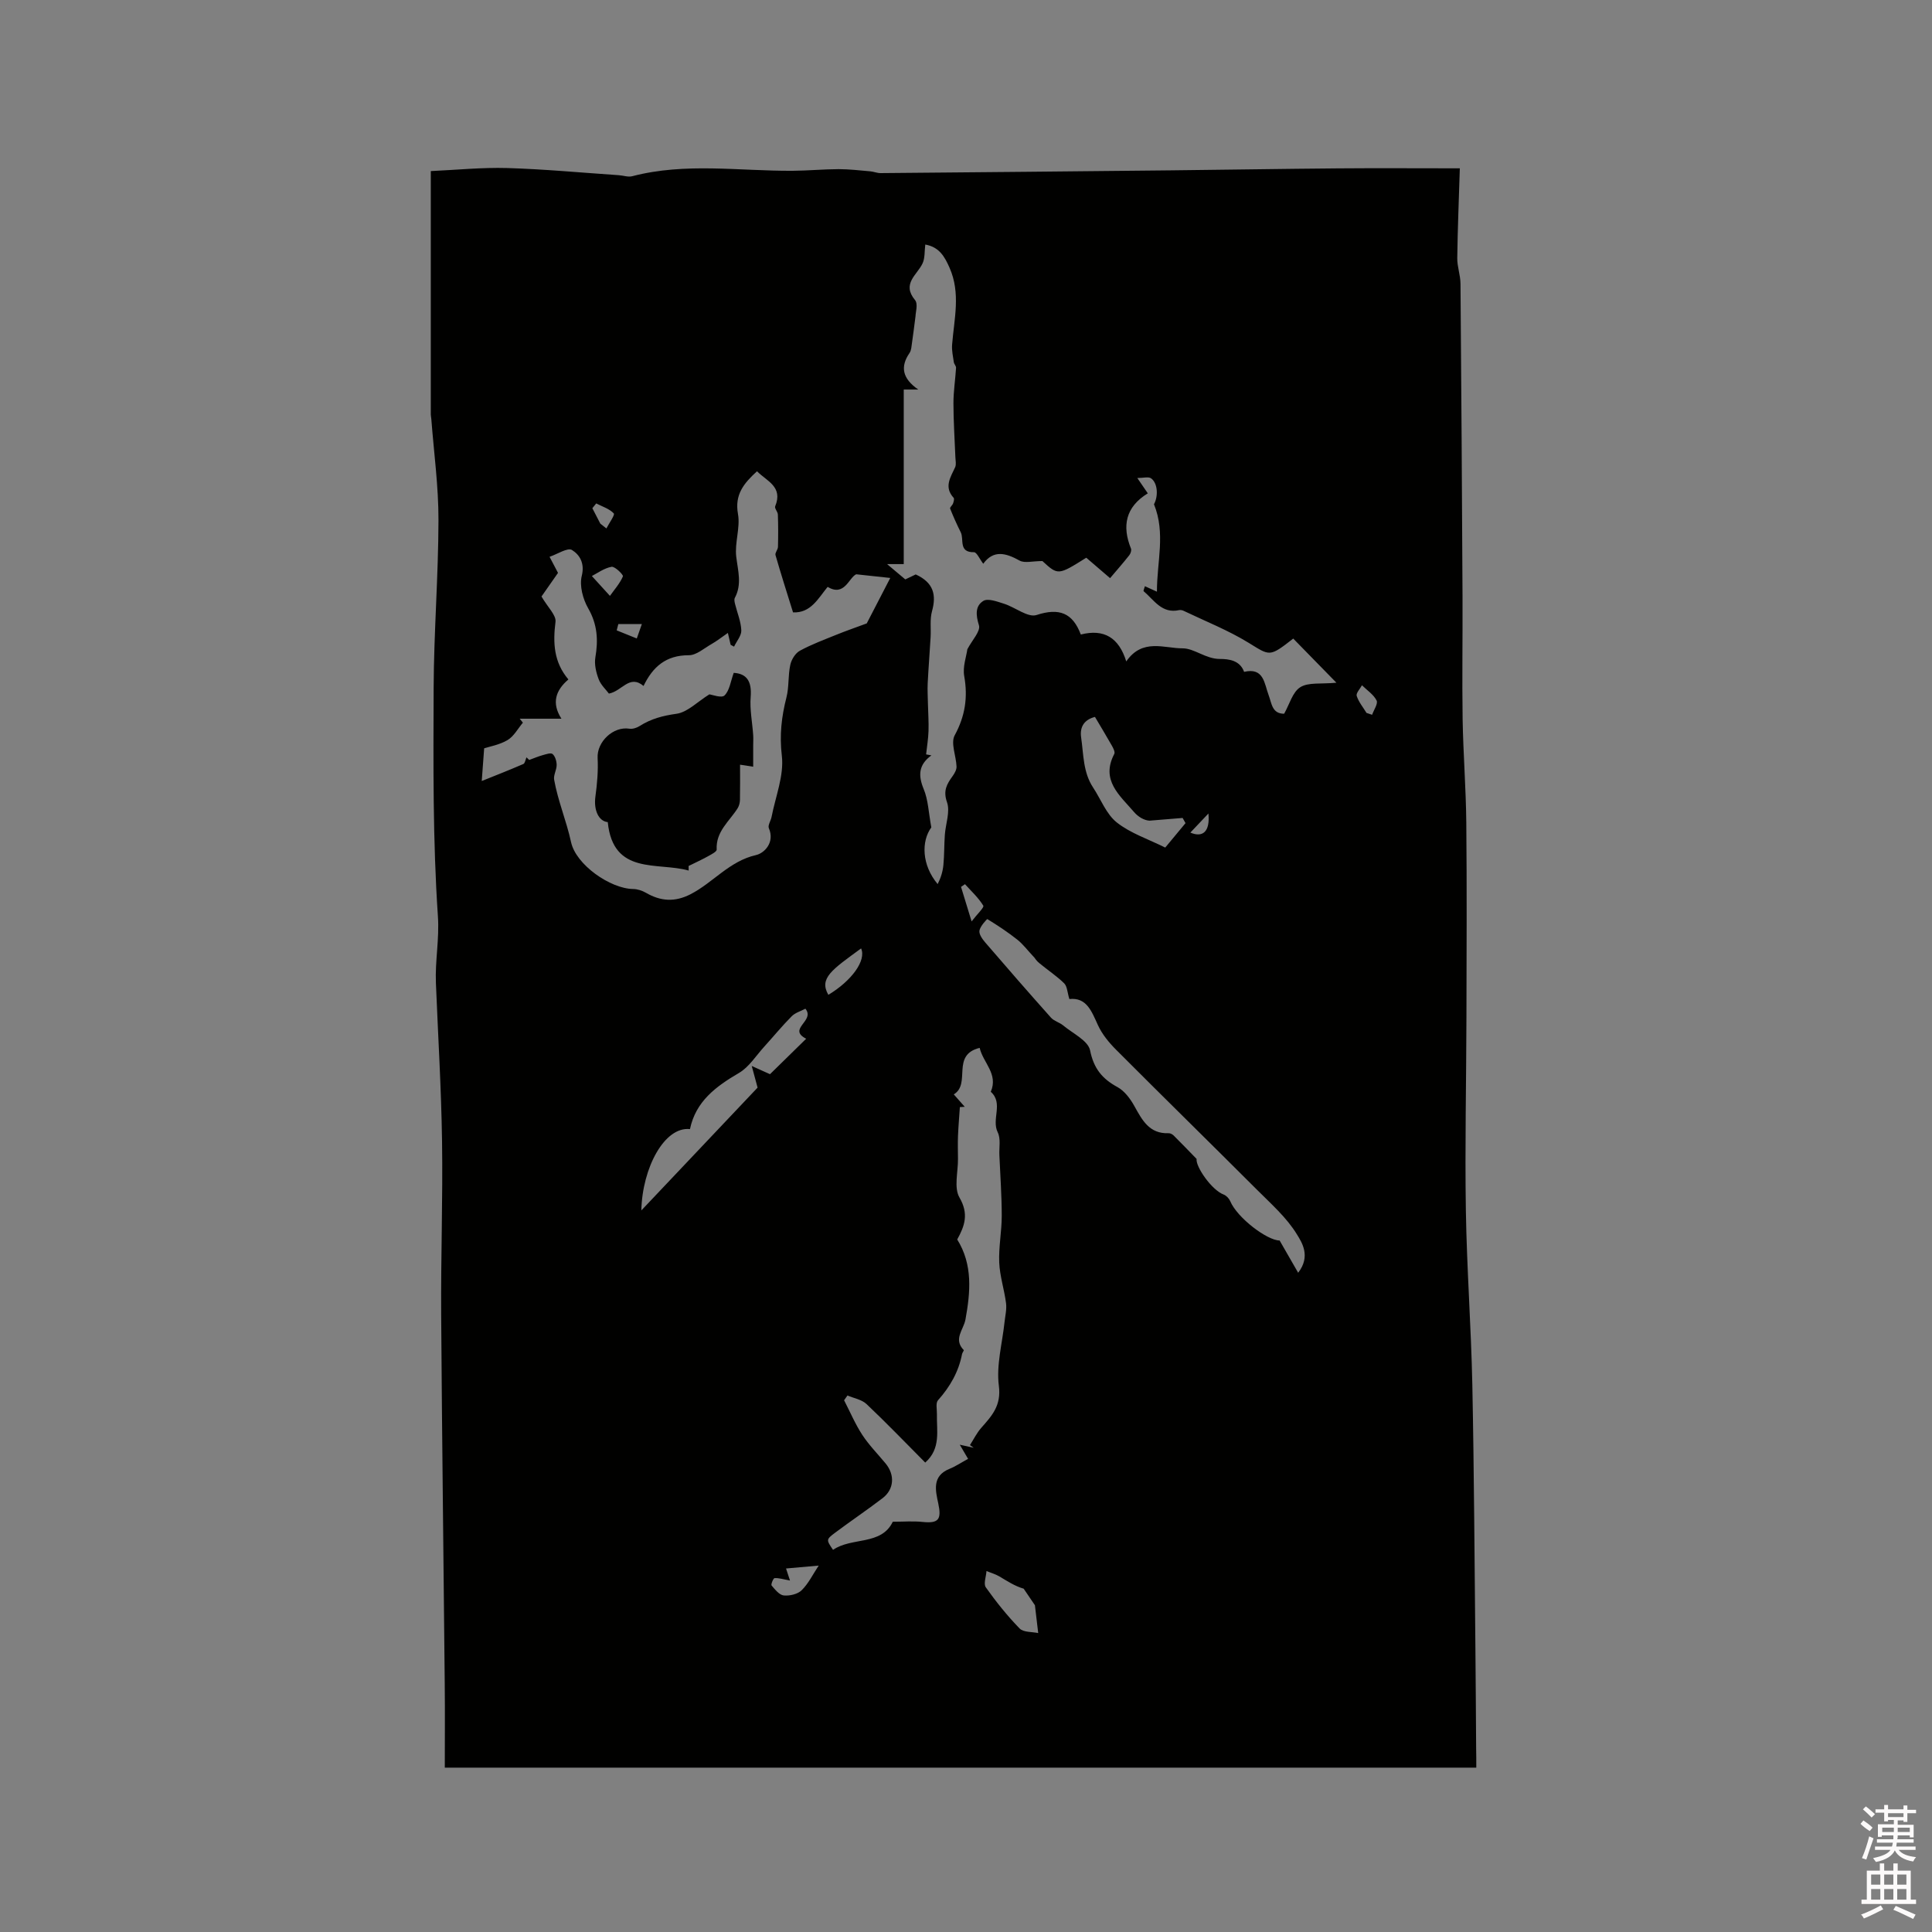 <svg enable-background="new 0 0 400 400" viewBox="0 0 400 400" xmlns="http://www.w3.org/2000/svg"><rect x="0" y="0" width="400" height="400" fill="#808080" stroke="none"/><path d="m385.2 377.6.6-.7c.6.4 1.3.9 1.9 1.5l-.6.7c-.8-.5-1.4-1-1.9-1.5zm.3 7.1c.6-1.4 1.1-2.9 1.5-4.5.3.1.6.3.9.4-.5 1.4-1 2.9-1.5 4.4zm.2-10.1.6-.6c.7.5 1.3 1.1 1.9 1.6l-.7.7c-.6-.6-1.2-1.2-1.8-1.7zm8.4-.8h.8v.9h1.8v.7h-1.8v1.8h-.8v-.3h-1.2v.9h3.3v2.6h-.8v-.4h-2.5c0 .3 0 .6-.1.8h3.4v.7h-3.5c0 .3-.1.6-.1.8h4v.7h-3.5c.7.9 1.9 1.3 3.6 1.5-.2.2-.4.5-.6.9-1.9-.3-3.2-1.1-3.8-2.3-.5 1.1-1.8 2-3.9 2.4-.2-.3-.4-.5-.6-.8 1.9-.4 3.1-.9 3.6-1.7h-3.2v-.7h3.5c.1-.2.1-.5.2-.8h-3.3v-.7h3.4c0-.2 0-.5 0-.8h-2.4v.3h-.8v-2.6h3.3v-.9h-1.2v.3h-.8v-1.8h-1.8v-.7h1.8v-.9h.8v.9h3.2zm-4.4 5.5h2.4c0-.3 0-.6 0-.9h-2.4zm1.2-3.1h3.2v-.8h-3.2zm4.4 2.2h-2.4v.9h2.5v-.9z" fill="#fcfafa"/><path d="m389.2 385.8h.9v1.5h1.9v-1.5h.9v1.5h2.7v6h1.1v.9h-11.3v-.9h1.1v-6h2.7zm.2 8.7.5.8c-1.2.6-2.5 1.3-4 1.9-.2-.3-.3-.6-.6-.8 1.6-.6 3-1.3 4.1-1.9zm-2-4.3h1.9v-2.1h-1.9zm0 3.1h1.9v-2.2h-1.9zm2.7-3.1h1.9v-2.1h-1.9zm0 3.1h1.9v-2.2h-1.9zm2.4 1.3c1.4.6 2.7 1.2 4.1 1.8l-.5.9c-1.5-.7-2.8-1.4-4.1-1.9zm2.2-6.5h-1.9v2.1h1.9zm-1.9 5.2h1.9v-2.2h-1.9z" fill="#fcfafa"/><g fill="#010100"><path d="m305.65 365.97c-71.23 0-142.11 0-213.56 0 0-5.77.05-11.45-.01-17.14-.24-25.55-.57-51.1-.74-76.65-.08-11.98.36-23.96.18-35.93-.16-10.91-.83-21.81-1.27-32.72-.19-4.62.74-9.1.41-13.87-1.06-15.69-.94-31.48-.88-47.23.05-11.58.98-23.16 1-34.74.02-6.98-.95-13.96-1.48-20.93-.02-.32-.11-.63-.11-.95-.01-16.64 0-33.28 0-50.39 5.35-.24 10.59-.78 15.82-.63 7.7.23 15.39.96 23.08 1.48.95.06 1.96.44 2.82.21 10.99-2.87 22.12-1.05 33.2-1.12 3.17-.02 6.33-.33 9.5-.34 2.19 0 4.37.26 6.56.45.72.06 1.44.38 2.15.37 20.01-.17 40.02-.36 60.03-.57 11.55-.12 23.1-.32 34.65-.41 8.14-.07 16.28-.01 25.24-.01-.19 6.3-.45 12.45-.53 18.6-.02 1.76.66 3.53.67 5.3.18 21.62.31 43.24.42 64.86.04 8.42-.11 16.83.02 25.25.12 7.16.69 14.32.76 21.48.13 13.41.06 26.82.03 40.22-.03 13.32-.33 26.65-.12 39.97.19 12.05 1.09 24.1 1.34 36.15.37 18.32.45 36.65.64 54.98.07 6.79.1 13.57.15 20.36.03 1.27.03 2.52.03 3.95zm-196.65-209.17.57.54c.9-.33 1.79-.71 2.71-.97.71-.2 1.75-.57 2.12-.26.55.47.84 1.48.85 2.26.01 1.02-.69 2.1-.52 3.06.78 4.4 2.55 8.53 3.5 12.92 1.01 4.69 8.14 9.65 12.86 9.71.89.01 1.86.33 2.64.78 3.05 1.77 5.99 1.97 9.24.3 4.68-2.41 8.04-6.86 13.56-8.11 1.69-.38 3.94-2.58 2.65-5.57-.25-.59.42-1.54.57-2.35.82-4.22 2.6-8.56 2.12-12.64-.51-4.29-.06-8.09.96-12.1.55-2.16.31-4.52.79-6.71.23-1.09 1.04-2.42 1.98-2.93 2.44-1.33 5.08-2.3 7.66-3.35 1.82-.74 3.68-1.38 6.19-2.31 1.24-2.39 2.9-5.6 4.87-9.41-1.87-.2-4.08-.44-7.06-.76-1.53.72-2.42 4.7-5.91 2.61-2.02 2.48-3.5 5.43-7.16 5.28-1.26-4.06-2.51-7.95-3.63-11.86-.14-.48.5-1.13.51-1.71.06-2.23.06-4.46-.02-6.69-.02-.58-.73-1.29-.56-1.7 1.69-4.09-1.76-5.22-3.76-7.26-2.75 2.51-4.66 4.84-3.94 8.84.51 2.83-.71 5.95-.36 8.85.35 2.92 1.22 5.7-.29 8.52-.17.32-.06.85.04 1.25.45 1.83 1.22 3.63 1.3 5.47.05 1.1-.97 2.25-1.5 3.38-.24-.13-.47-.25-.71-.38-.16-.69-.32-1.37-.57-2.46-1.35.93-2.33 1.71-3.41 2.32-1.53.87-3.12 2.31-4.69 2.3-4.71-.01-7.45 2.39-9.36 6.36-2.93-2.45-4.43 1.07-7.17 1.58-.61-.82-1.67-1.78-2.12-2.97-.53-1.4-.93-3.07-.69-4.5.62-3.61.43-6.85-1.48-10.18-1.1-1.92-1.84-4.69-1.33-6.73.66-2.66-.48-4.39-2.03-5.35-.89-.55-2.99.85-4.64 1.41.83 1.57 1.31 2.5 1.75 3.33-1.37 1.96-2.66 3.8-3.42 4.89 1.31 2.25 3.07 3.87 2.9 5.24-.55 4.37-.36 8.35 2.67 11.93-2.63 2.25-3.54 4.86-1.44 8.13-3.14 0-5.89 0-8.64 0 .22.27.44.54.66.82-1.04 1.23-1.86 2.82-3.17 3.6-1.66.99-3.72 1.34-4.85 1.71-.2 2.71-.36 4.84-.5 6.77 2.61-1.05 5.63-2.23 8.61-3.52.35-.15.44-.9.65-1.38zm158.75-24.59c-4.99 3.9-4.8 3.59-9.26.86-4.24-2.6-8.93-4.45-13.44-6.61-.27-.13-.64-.2-.93-.14-3.57.79-5.18-2.09-7.34-3.92-.1-.08.13-.55.26-1.03.74.33 1.38.63 2.49 1.13-.01-6.24 1.83-12.07-.61-18.1.89-1.62.82-4.32-.59-5.36-.54-.4-1.63-.07-2.86-.07.96 1.4 1.49 2.17 2.17 3.17-4.6 2.82-5.38 6.75-3.48 11.45.14.36-.08 1.02-.36 1.37-1.22 1.55-2.52 3.03-3.97 4.74-1.85-1.58-3.41-2.92-4.93-4.23-5.84 3.66-5.84 3.66-9.08.69-2.05 0-3.67.48-4.71-.09-2.86-1.59-5.41-2.28-7.54.65-.76-1-1.35-2.4-1.92-2.39-3.26.05-2.01-2.68-2.74-4.13-.8-1.6-1.54-3.25-2.2-4.91-.09-.23.47-.67.61-1.06.13-.37.3-.97.12-1.16-2.05-2.25-.65-4.24.31-6.33.27-.59.07-1.41.05-2.12-.14-3.71-.4-7.42-.4-11.13 0-2.45.39-4.89.54-7.34.02-.37-.4-.76-.46-1.16-.17-1.19-.45-2.41-.36-3.6.42-5.34 1.81-10.66-.52-15.94-1.02-2.31-2.12-4.3-5.03-4.82-.18 1.41-.05 2.8-.56 3.89-1.12 2.42-4.38 4.2-1.56 7.61.66.8.1 2.61.1 3.32-.29 2.24-.49 3.89-.73 5.53-.11.72-.13 1.54-.51 2.1-1.96 2.86-1.5 5.27 1.8 7.57-1.35 0-2.07 0-3 0v36.14c-.62 0-1.61 0-3.45 0 1.72 1.45 2.76 2.32 3.77 3.17.93-.44 1.73-.82 2.16-1.03 3.71 1.69 4.31 4.24 3.37 7.62-.47 1.69-.18 3.58-.29 5.38-.18 3.17-.44 6.34-.6 9.51-.07 1.42.02 2.86.05 4.29.04 1.87.18 3.74.12 5.61-.05 1.62-.33 3.24-.5 4.85.37.07.73.14 1.1.2-2.67 1.94-2.77 4.14-1.6 6.98.94 2.26 1.01 4.88 1.58 7.93-2.1 2.88-2 7.79 1.31 11.74.65-1.26 1.06-2.59 1.19-3.95.2-2.08.15-4.18.3-6.26.16-2.27 1.13-4.78.45-6.73-.85-2.41-.03-3.77 1.16-5.42.41-.57.84-1.33.81-1.98-.08-2.19-1.25-4.86-.38-6.46 2.17-4 2.75-7.86 1.97-12.27-.34-1.92.44-4.03.65-5.55.97-1.86 2.78-3.75 2.4-4.96-.67-2.15-.78-4.01.91-5.05.96-.59 2.89.15 4.29.59 2.31.73 4.94 2.92 6.73 2.33 4.67-1.53 7.47-.45 9.16 4.04 4.81-1.22 7.88.64 9.41 5.57 3.34-4.84 7.86-2.7 11.65-2.71 2.44-.01 4.8 2.21 7.73 2.2 1.89 0 4.16.29 5.02 2.67 4.1-.96 4.17 2.42 5.07 4.8.65 1.73.7 3.88 3.22 3.87 1.11-1.96 1.74-4.49 3.34-5.49 1.66-1.05 4.24-.62 7.48-.93-3.29-3.38-6.12-6.27-8.94-9.14zm-64.92 84.74c-6 1.47-1.72 7.43-5.36 9.63.89 1.01 1.58 1.79 2.27 2.57-.34.02-.68.04-1.01.06-.13 2.01-.31 4.01-.39 6.02-.06 1.56-.01 3.13 0 4.69.03 2.71-.88 5.97.31 8.02 1.96 3.38 1.09 5.86-.47 8.68 3.27 5.24 2.73 10.94 1.71 16.56-.39 2.15-2.57 4.05-.36 6.34.08.08-.29.53-.35.83-.71 3.68-2.49 6.77-4.98 9.56-.51.57-.2 1.89-.22 2.87-.09 3.41.88 7.1-2.42 10.03-4.19-4.21-8.07-8.26-12.15-12.11-.99-.94-2.61-1.2-3.95-1.78-.23.33-.46.66-.7.99 1.24 2.4 2.3 4.92 3.77 7.17 1.38 2.11 3.2 3.95 4.82 5.91 1.96 2.37 1.78 5.35-.62 7.19-3.24 2.47-6.62 4.75-9.88 7.19-1.84 1.38-1.78 1.45-.38 3.51 3.89-2.69 9.99-.85 12.37-5.82 2.22 0 4.21-.17 6.16.04 3.35.35 3.96-.53 3.26-3.82-.56-2.63-1.36-5.67 2.3-7.16 1.3-.53 2.49-1.33 3.87-2.08-.42-.71-.92-1.56-1.72-2.93 1.33.29 2.1.47 2.88.64-.26-.19-.51-.37-.77-.56.77-1.2 1.41-2.52 2.34-3.57 2.21-2.51 4.18-4.61 3.64-8.73-.55-4.27.72-8.78 1.18-13.18.14-1.3.47-2.63.31-3.9-.36-2.82-1.29-5.59-1.41-8.4-.14-3.22.52-6.46.52-9.69 0-4.18-.31-8.37-.49-12.55-.07-1.59.31-3.42-.34-4.73-1.35-2.73 1.23-6.01-1.44-8.4 1.6-3.69-1.61-6.03-2.3-9.09zm11.4-18.61c-1.57-1.68-2.46-2.89-3.6-3.79-1.97-1.56-4.07-2.95-6.21-4.26-.07-.04-1.51 1.5-1.64 2.4-.11.76.63 1.77 1.23 2.47 4.49 5.22 9.01 10.41 13.59 15.54.64.71 1.75.97 2.51 1.6 1.99 1.66 5.17 3.15 5.58 5.17.76 3.77 2.51 5.88 5.67 7.6 1.44.79 2.63 2.37 3.46 3.86 1.64 2.94 3.1 5.85 7.15 5.69.33-.01.76.22 1.01.46 1.49 1.48 2.94 2.99 4.76 4.86-.23 1.57 3.11 6.45 5.61 7.38.55.21 1.11.81 1.35 1.36 1.46 3.48 7.69 8.16 10.23 8.15 1.3 2.27 2.42 4.21 3.84 6.68 2.68-3.45.73-6.33-.26-7.95-2.13-3.5-5.39-6.35-8.34-9.31-9.67-9.67-19.45-19.24-29.11-28.93-1.48-1.48-2.89-3.21-3.75-5.09-1.32-2.89-2.35-5.77-5.91-5.39-.42-1.36-.44-2.62-1.07-3.25-1.56-1.53-3.43-2.75-5.12-4.16-.6-.45-1.01-1.13-.98-1.09zm-81.45 52.27c8.43-8.9 16.35-17.27 24.07-25.43-.42-1.54-.75-2.78-1.21-4.48 1.68.76 2.8 1.26 3.78 1.7 2.51-2.46 4.85-4.75 7.49-7.34-3.99-2.06 1.94-3.67-.16-6.22-.93.5-2.09.82-2.83 1.56-2 2.01-3.8 4.22-5.71 6.32-1.7 1.87-3.14 4.22-5.24 5.44-4.77 2.79-8.92 5.87-10.12 11.61-5.24-.58-9.86 7.93-10.07 16.84zm112.67-80.19c-.2-.36-.4-.71-.6-1.07-2.29.19-4.58.38-6.87.56-1.12-.07-2.34-.79-3.21-1.81-2.94-3.43-6.93-6.56-4.07-12.01.2-.38-.19-1.16-.47-1.66-1.13-2-2.33-3.97-3.53-6-2.04.52-3.21 1.88-2.86 4.27.51 3.52.39 7.19 2.47 10.34 1.62 2.45 2.73 5.51 4.91 7.24 2.83 2.24 6.49 3.44 10.03 5.2 1.42-1.72 2.81-3.39 4.2-5.06zm-31.18 161.93c-.68-1-1.5-2.21-2.33-3.43-1.86-.54-3.44-1.6-5.07-2.56-.81-.47-1.75-.73-2.63-1.09-.07 1.14-.65 2.64-.14 3.37 2.12 2.99 4.44 5.89 7 8.52.79.82 2.58.67 3.85.95-.27-2.29-.45-3.83-.68-5.76zm-50.71-5.12c-1.39-.25-2.3-.55-3.19-.5-.26.01-.8 1.32-.62 1.53.71.84 1.6 1.97 2.52 2.06 1.22.12 2.88-.26 3.71-1.08 1.41-1.39 2.31-3.28 3.52-5.1-2.62.23-4.66.42-6.76.6.23.73.48 1.47.82 2.49zm14.72-130.87c-6.03 4.41-8.75 6.17-6.78 9.61 4.84-2.91 7.91-7.14 6.78-9.61zm-52-72.99c.94-1.32 2.06-2.57 2.69-4.04.13-.31-1.67-2.11-2.36-1.98-1.56.29-2.97 1.35-4.07 1.91 1.37 1.5 2.3 2.51 3.74 4.11zm156.64 24.23c.39.13.77.26 1.16.39.35-1.01 1.26-2.3.93-2.96-.63-1.24-1.98-2.12-3.03-3.15-.4.74-1.27 1.64-1.09 2.2.4 1.25 1.32 2.35 2.03 3.52zm-83.13 35.46c-.27.19-.55.37-.82.56.65 2.12 1.3 4.24 2.19 7.15 1.15-1.51 2.64-2.9 2.42-3.26-1-1.65-2.48-2.99-3.79-4.45zm-71.77-53.86c-.11.44-.23.87-.34 1.31 1.39.56 2.77 1.12 4.16 1.68.35-1 .7-1.99 1.05-2.99-1.63 0-3.25 0-4.87 0zm-4.58-24.97c-.27.33-.53.66-.8.99.55 1.06 1.1 2.12 1.65 3.19.42.33.84.67 1.26 1 .55-1.08 1.8-2.81 1.53-3.11-.91-.97-2.38-1.42-3.64-2.07zm126.75 64.2c-1.48 1.56-2.6 2.75-3.74 3.95 2.61 1.11 4.1-.24 3.74-3.95z"/><path d="m142.58 180.24c-6.41-1.82-15.64 1.05-16.75-10.03-1.87-.17-2.94-2.47-2.56-5.27.36-2.64.6-5.35.46-8-.18-3.35 3.23-6.61 6.59-6.07.67.11 1.53-.19 2.14-.57 2.34-1.49 4.8-2.13 7.6-2.52 2.27-.32 4.29-2.45 6.8-4.02.56.06 2.53.83 3.15.22 1.05-1.03 1.26-2.93 1.9-4.67 2.69.15 3.77 1.76 3.51 4.97-.21 2.61.34 5.27.52 7.92.05.71 0 1.44 0 2.16v4.38c-.45-.07-1.21-.19-2.72-.42 0 2.61.03 4.96-.02 7.3-.01.58-.18 1.23-.48 1.72-1.71 2.71-4.54 4.81-4.34 8.56.02.44-1.16 1.02-1.85 1.41-1.29.71-2.64 1.33-3.96 1.98-.01.31 0 .63.01.95z"/></g></svg>